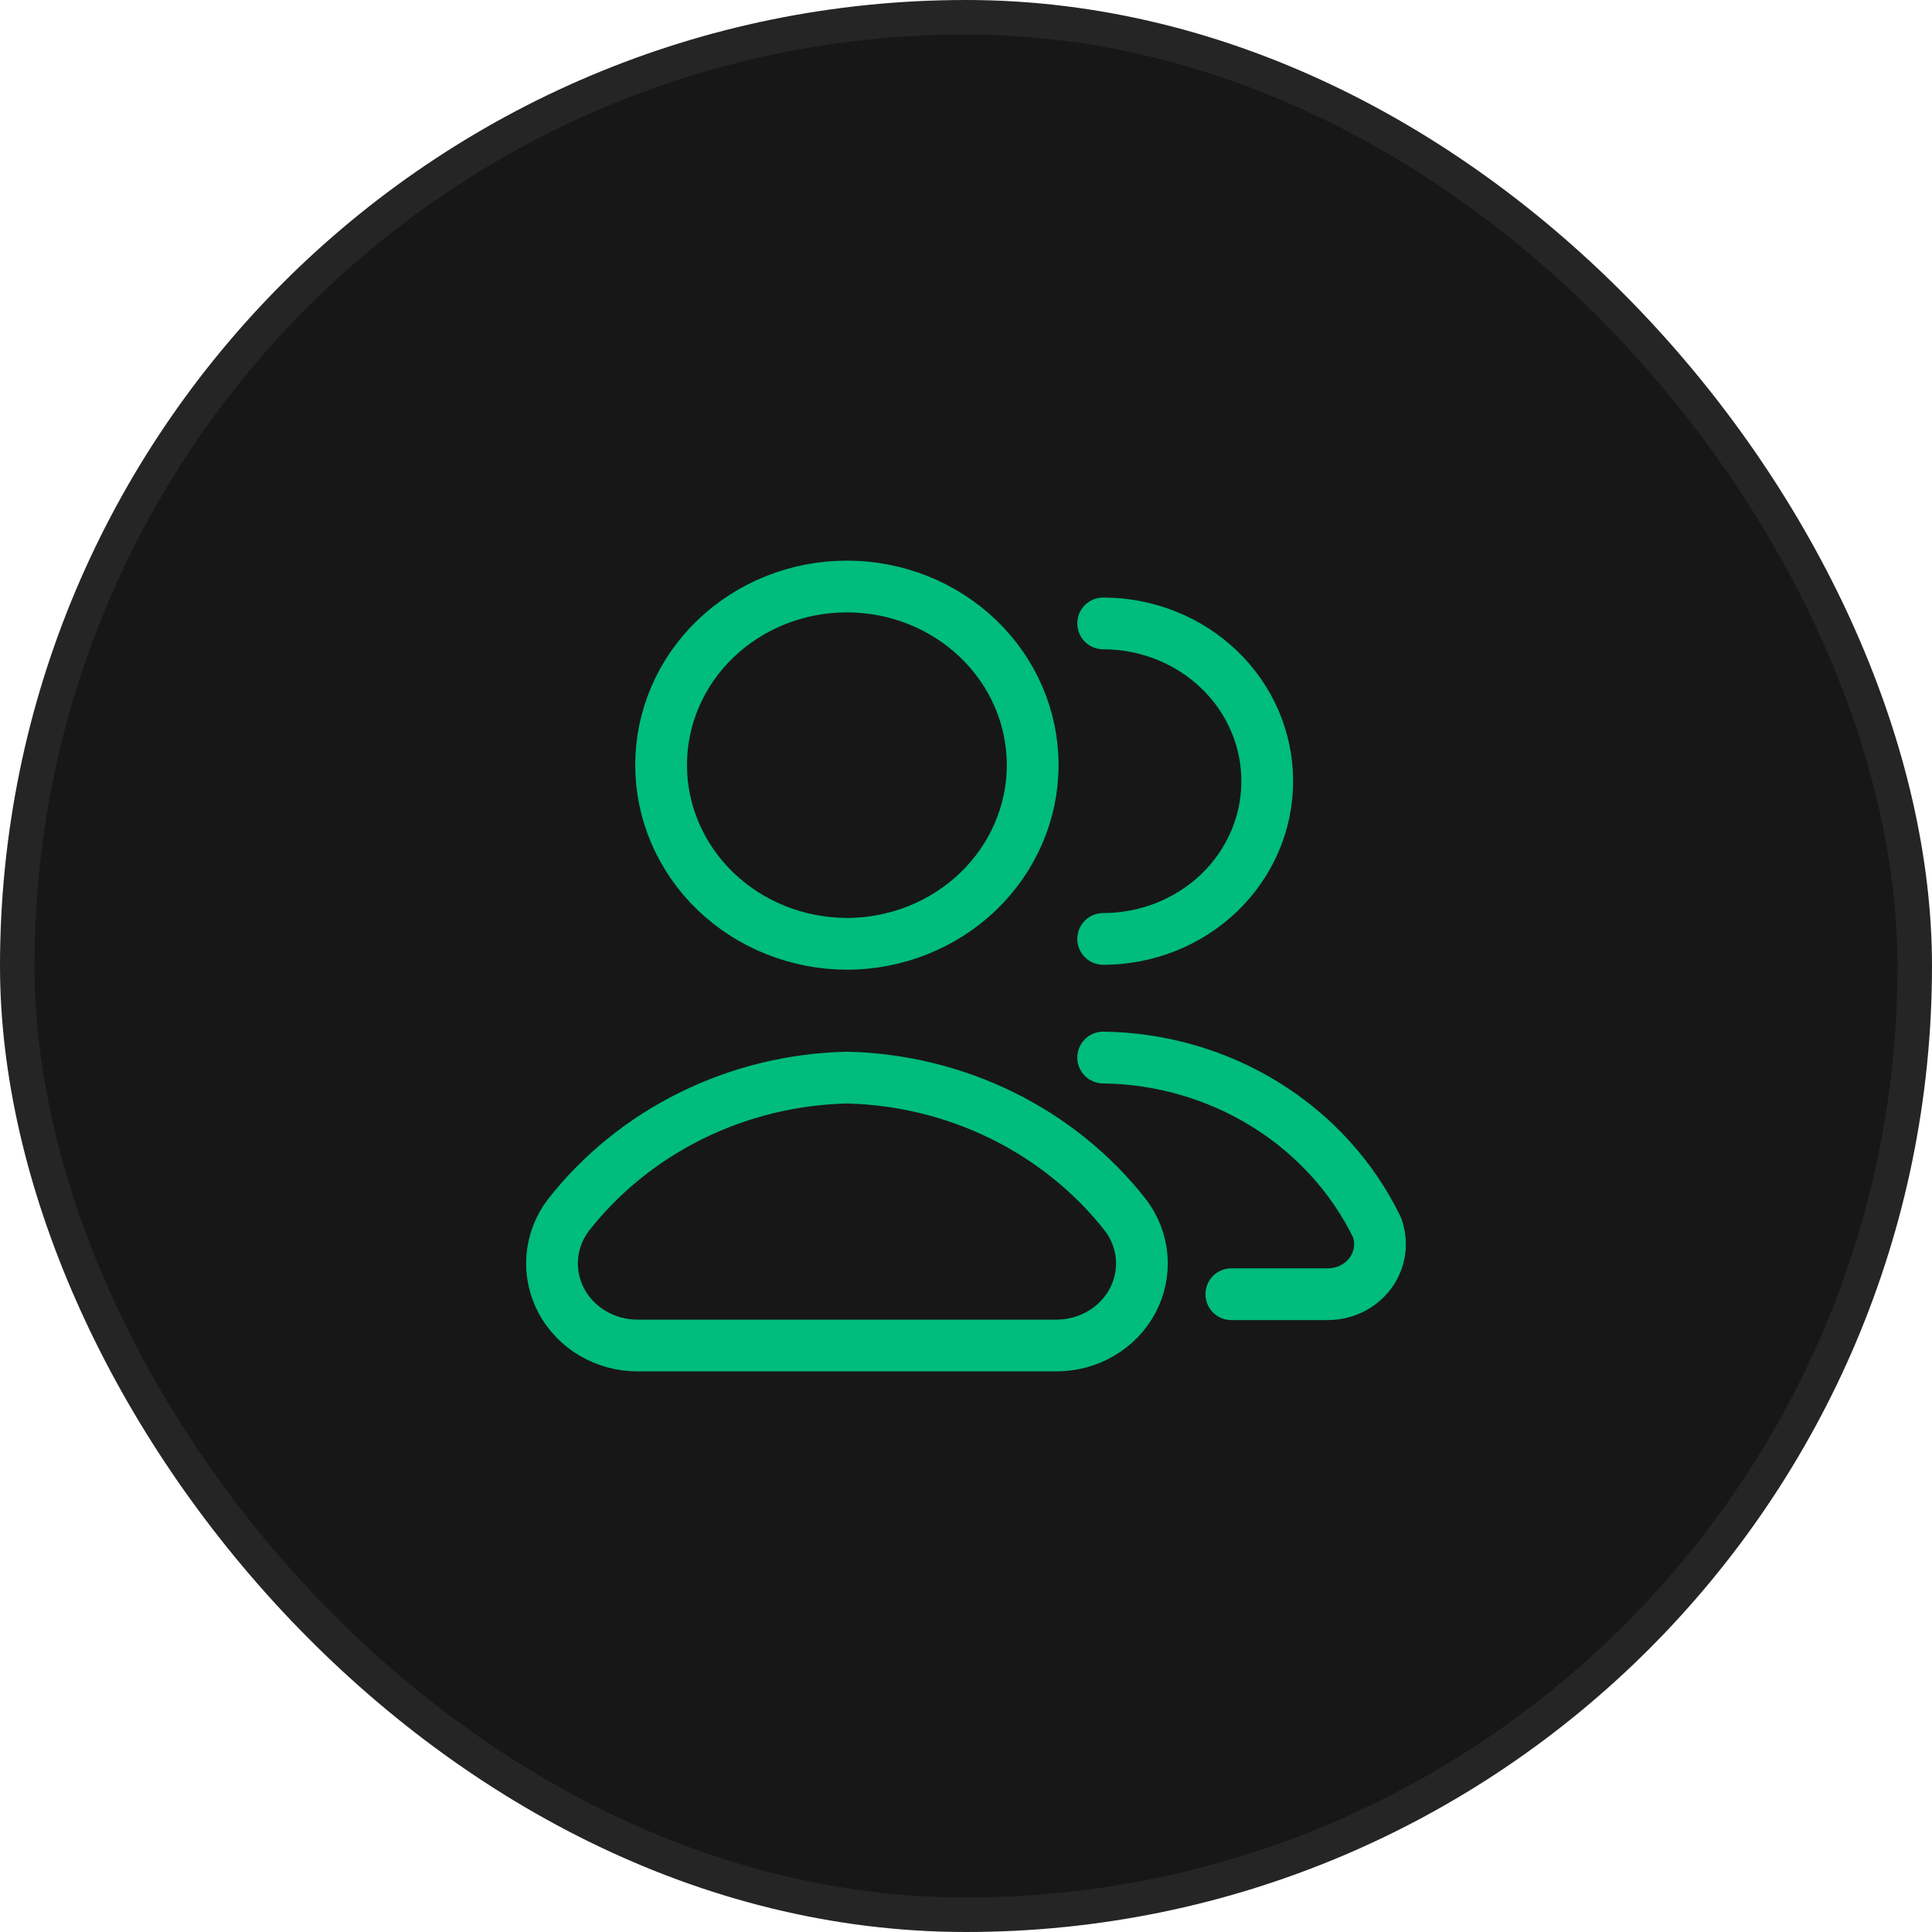 <svg width="56" height="56" viewBox="0 0 56 56" fill="none" xmlns="http://www.w3.org/2000/svg">
<rect x="0.5" y="0.5" width="55" height="55" rx="27.5" fill="#171717"/>
<rect x="0.5" y="0.5" width="55" height="55" rx="27.5" stroke="#252525"/>
<path d="M35.691 37.513H38.465C38.709 37.517 38.95 37.464 39.168 37.358C39.386 37.253 39.574 37.099 39.717 36.908C39.859 36.718 39.951 36.497 39.985 36.265C40.019 36.033 39.994 35.796 39.913 35.575C39.205 34.121 38.086 32.888 36.682 32.018C35.278 31.147 33.647 30.674 31.976 30.653M31.976 27.215C32.601 27.215 33.219 27.097 33.796 26.868C34.373 26.638 34.897 26.302 35.339 25.878C35.78 25.454 36.13 24.951 36.369 24.396C36.608 23.843 36.731 23.249 36.731 22.649C36.733 22.048 36.611 21.453 36.373 20.898C36.135 20.342 35.785 19.837 35.343 19.412C34.901 18.986 34.377 18.649 33.799 18.419C33.221 18.189 32.602 18.07 31.976 18.07M24.549 27.358C25.978 27.355 27.348 26.807 28.357 25.835C29.366 24.863 29.933 23.546 29.933 22.173C29.933 20.801 29.365 19.485 28.355 18.515C27.345 17.545 25.976 17 24.547 17C23.119 17 21.749 17.545 20.739 18.515C19.729 19.485 19.162 20.801 19.162 22.173C19.162 23.546 19.729 24.863 20.738 25.835C21.748 26.806 23.118 27.354 24.547 27.357M30.627 39C31.084 38.999 31.532 38.877 31.921 38.647C32.31 38.417 32.626 38.088 32.832 37.697C33.038 37.305 33.128 36.866 33.091 36.429C33.054 35.991 32.891 35.572 32.621 35.218C31.675 34.012 30.458 33.028 29.06 32.338C27.662 31.648 26.12 31.271 24.549 31.235C22.977 31.271 21.435 31.648 20.037 32.338C18.639 33.028 17.421 34.013 16.476 35.219C16.207 35.573 16.045 35.992 16.008 36.429C15.971 36.866 16.061 37.304 16.267 37.696C16.473 38.087 16.788 38.416 17.177 38.646C17.565 38.876 18.012 38.999 18.469 39H30.627Z" stroke="#00BC7D" stroke-width="1.5" stroke-linecap="round" stroke-linejoin="round"/>
</svg>
